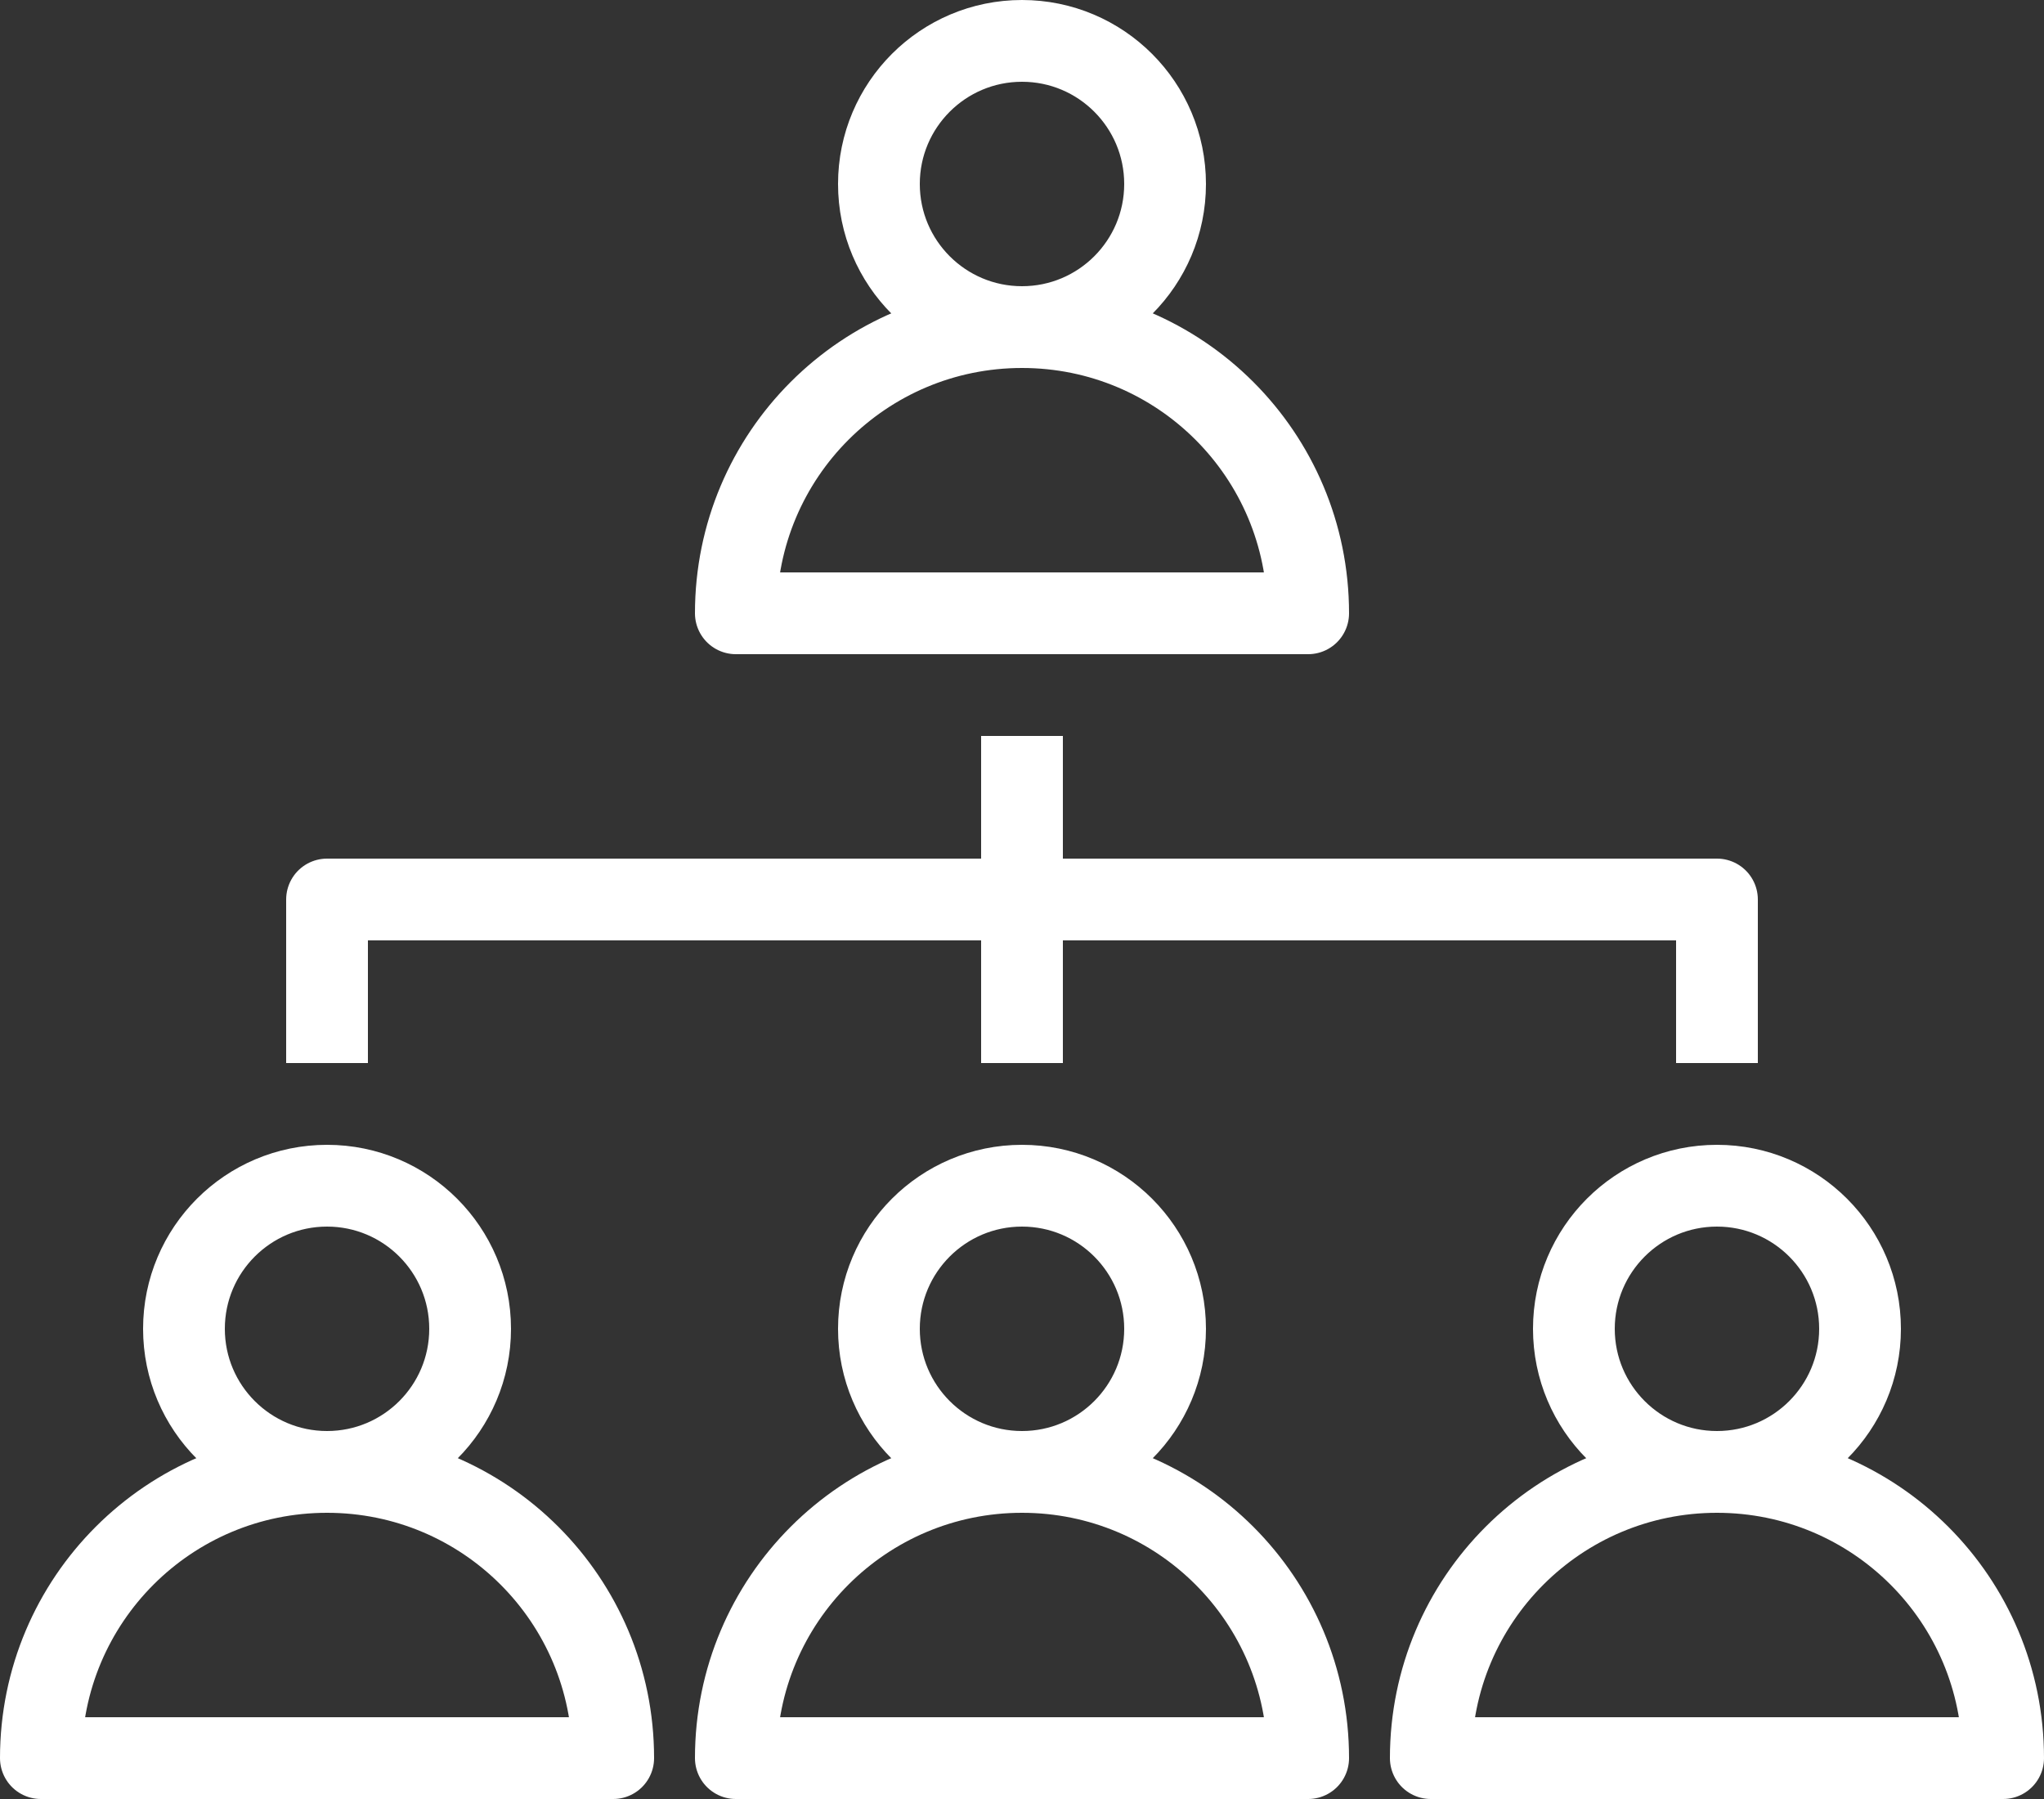 <?xml version="1.0" encoding="UTF-8"?><svg id="_레이어_2" xmlns="http://www.w3.org/2000/svg" viewBox="0 0 50 44"><rect x="0" y="0" width="50" height="44" fill="#333333" stroke="none"/><defs><style>.cls-1{fill:none;stroke:#fff;stroke-linejoin:round;stroke-width:2px;}</style></defs><g id="_Layer_"><g><g><path class="cls-1" d="m18,15c0-3.87,3.13-7,7-7s7,3.13,7,7h-14Z"/><circle class="cls-1" cx="25" cy="4.5" r="3.5"/></g><g><path class="cls-1" d="m18,43c0-3.87,3.13-7,7-7s7,3.13,7,7h-14Z"/><circle class="cls-1" cx="25" cy="32.5" r="3.5"/></g><g><path class="cls-1" d="m35,43c0-3.87,3.13-7,7-7s7,3.13,7,7h-14Z"/><circle class="cls-1" cx="42" cy="32.5" r="3.5"/></g><g><path class="cls-1" d="m1,43c0-3.87,3.13-7,7-7s7,3.13,7,7H1Z"/><circle class="cls-1" cx="8" cy="32.5" r="3.5"/></g><polyline class="cls-1" points="8 26 8 22 42 22 42 26"/><line class="cls-1" x1="25" y1="18" x2="25" y2="26"/></g></g></svg>